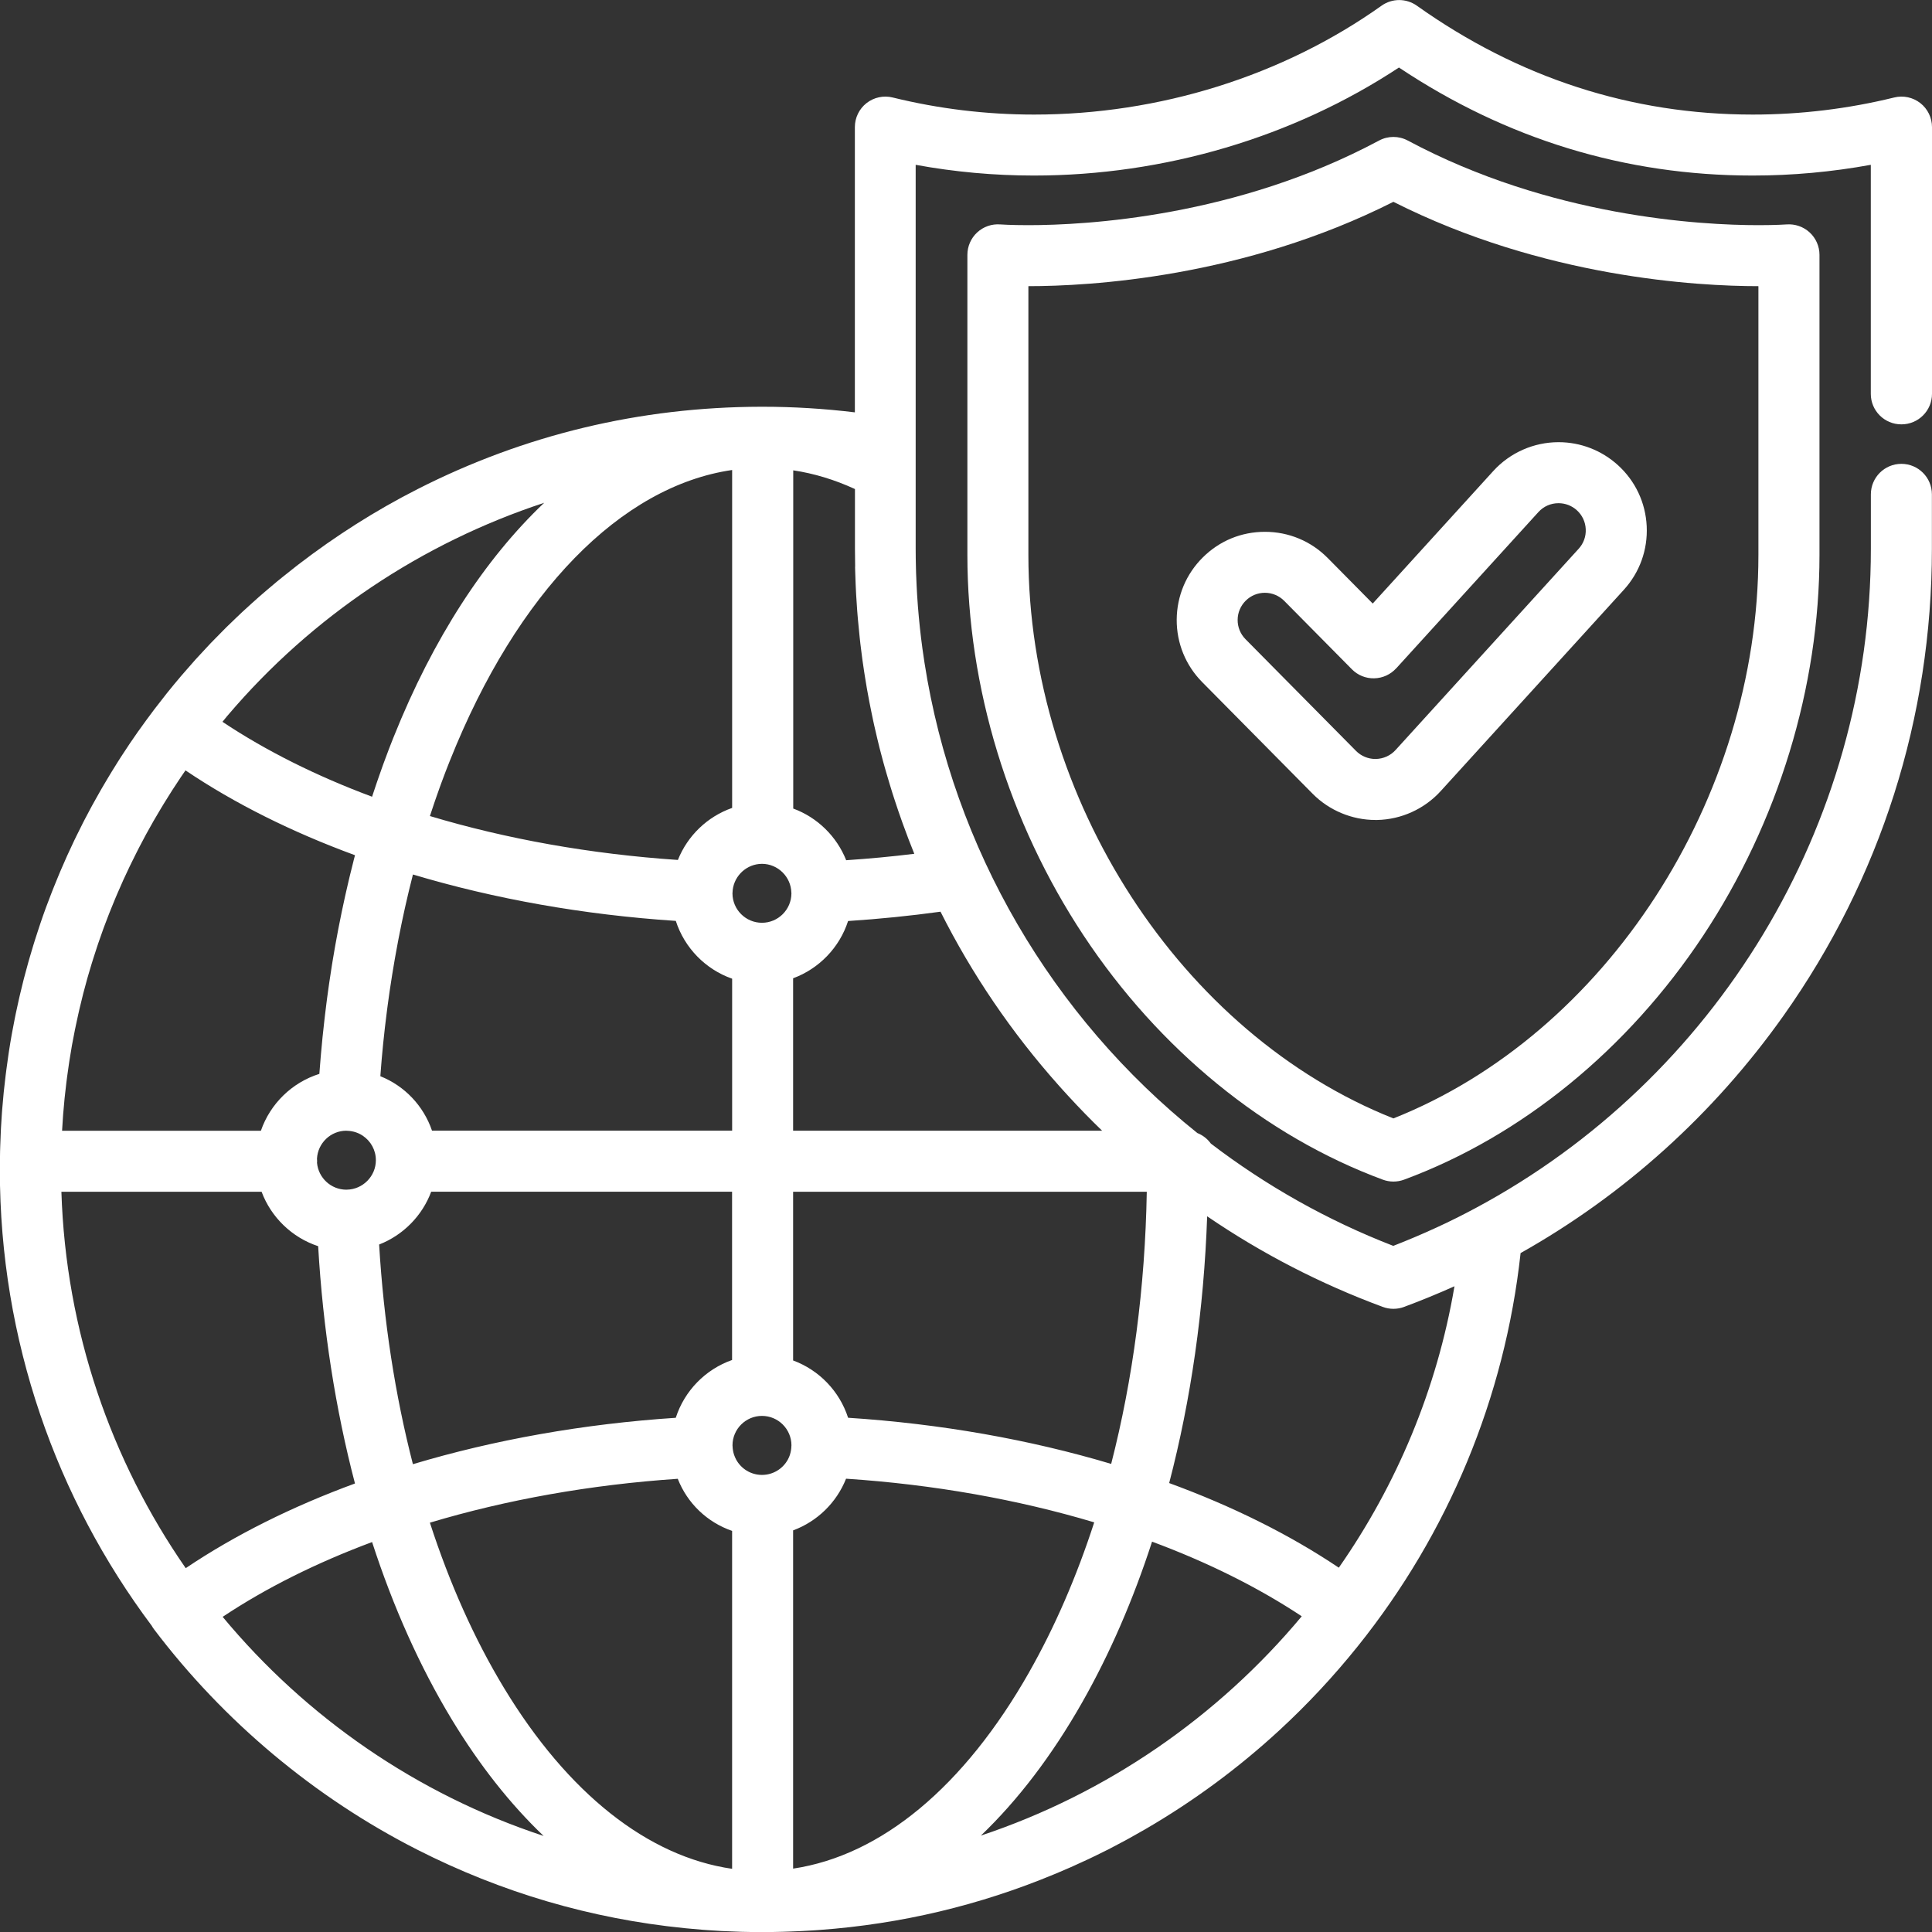 <svg xmlns="http://www.w3.org/2000/svg" id="Layer_2" viewBox="0 0 592.55 592.55"><rect x="0" y="0" width="592.55" height="592.55" fill="#333333" stroke="none"/><defs><style>.cls-1{fill:#fff;}</style></defs><g id="Layer_1-2"><g><path class="cls-1" d="M583.19,130.15c5.17,0,9.36-4.19,9.36-9.36V38.98c0-2.87-1.32-5.59-3.58-7.36-2.26-1.77-5.22-2.41-8.01-1.72-14.14,3.47-28.73,5.24-43.36,5.24-37.21,0-71.88-11.24-103.04-33.39-3.25-2.31-7.6-2.31-10.84,0-30.29,21.54-68.14,33.39-106.58,33.39-14.63,0-29.22-1.76-43.36-5.24-2.79-.69-5.74-.05-8.01,1.72-2.26,1.77-3.58,4.49-3.58,7.36V126.47c-9.41-1.14-18.88-1.72-28.28-1.72-.04,0-.07,0-.11,0-.03,0-.06,0-.1,0-.08,0-.17,0-.25,0-37.1,.07-72.57,8.57-105.43,25.29-12.84,6.53-25.07,14.31-36.53,23.12-.22,.17-.45,.34-.67,.52-1.4,1.09-2.79,2.19-4.17,3.31-.54,.44-1.09,.88-1.63,1.32-1.05,.87-2.1,1.76-3.14,2.65-.78,.67-1.56,1.33-2.34,2.01-.8,.7-1.58,1.41-2.37,2.12-.95,.85-1.89,1.71-2.83,2.58-.62,.58-1.22,1.17-1.84,1.75-1.05,1-2.09,1.99-3.12,3.01-.52,.51-1.02,1.03-1.53,1.55-1.08,1.09-2.16,2.18-3.23,3.29-.51,.53-1,1.07-1.5,1.61-1.04,1.1-2.07,2.21-3.09,3.33-.78,.86-1.53,1.75-2.3,2.62-.71,.82-1.44,1.62-2.14,2.45-1.49,1.75-2.94,3.51-4.38,5.3-.24,.3-.47,.6-.7,.9-1.09,1.38-2.18,2.76-3.25,4.17-.04,.06-.08,.12-.12,.17-1.54,2.04-3.05,4.1-4.53,6.19-.11,.14-.21,.28-.31,.42-.69,.98-1.36,1.97-2.04,2.96l-.39,.56c-.94,1.39-1.86,2.79-2.79,4.23l-.84,1.32c-.65,1.01-1.28,2.03-1.9,3.05-.31,.5-.62,1.01-.91,1.5-.66,1.09-1.31,2.19-1.94,3.27l-.68,1.17c-.84,1.47-1.67,2.94-2.46,4.39-.13,.24-.27,.49-.4,.74l-.22,.41c-.61,1.14-1.22,2.29-1.81,3.42-.2,.39-.41,.79-.61,1.19l-.19,.39c-.55,1.07-1.08,2.15-1.61,3.23l-.72,1.47c-.73,1.53-1.45,3.07-2.19,4.7l-.11,.25c-.66,1.46-1.3,2.93-1.94,4.43l-.62,1.49c-.47,1.12-.93,2.25-1.38,3.38l-.64,1.6c-.5,1.27-.98,2.55-1.46,3.83l-.39,1.03c-.59,1.61-1.16,3.23-1.7,4.84-.12,.35-.24,.7-.35,1.06l-.1,.3c-.41,1.22-.81,2.45-1.19,3.66-.18,.56-.35,1.12-.52,1.68-.37,1.21-.73,2.42-1.09,3.67l-.41,1.42c-.47,1.67-.93,3.35-1.36,5.02l-.2,.8c-.36,1.43-.71,2.87-1.06,4.35l-.37,1.64c-.27,1.21-.54,2.43-.8,3.66l-.34,1.65c-.3,1.5-.59,3.01-.87,4.55l-.12,.65c-.31,1.74-.6,3.48-.86,5.22-.06,.39-.12,.78-.17,1.17l-.05,.35c-.19,1.28-.37,2.57-.53,3.82-.08,.59-.15,1.17-.23,1.79-.17,1.34-.32,2.68-.46,4.02l-.15,1.36c-.18,1.77-.33,3.55-.48,5.39l-.08,1.12c-.1,1.41-.19,2.83-.27,4.29l-.08,1.76c-.06,1.29-.11,2.59-.15,3.87-.02,.56-.04,1.11-.05,1.66-.02,.71-.02,1.42-.03,2.12-.03,.28-.04,.57-.04,.86,0,.17,.02,.34,.03,.51,0,.66-.03,1.32-.03,1.99,0,52.44,17.35,100.9,46.6,139.95,.2,.36,.42,.72,.68,1.05,21.36,28.22,49.27,51.6,80.73,67.6,25.85,13.15,53.32,21.19,81.92,24.07,.06,0,.11,.01,.17,.02,1.75,.17,3.51,.33,5.27,.47,.55,.04,1.09,.08,1.64,.12,1.42,.1,2.84,.2,4.26,.27,1.04,.05,2.08,.09,3.12,.13,1.03,.04,2.05,.09,3.08,.12,1.95,.05,3.92,.08,5.88,.08,.12,0,.23,0,.35,0,.03,0,.05,0,.08,0,.04,0,.08,0,.13,0,2.08,0,4.15-.03,6.22-.09,.88-.02,1.76-.06,2.64-.09,1.1-.04,2.2-.09,3.3-.14,1.21-.06,2.42-.13,3.63-.21,.57-.04,1.14-.08,1.72-.12,24.97-1.82,49.1-7.56,72.1-17.14,.39-.16,.78-.33,1.17-.49,1.28-.54,2.56-1.09,3.84-1.65,1.03-.45,2.05-.93,3.07-1.4,.75-.35,1.5-.68,2.25-1.03,1.86-.88,3.71-1.79,5.56-2.72,.14-.07,.28-.13,.42-.2,.34-.17,.67-.36,1.01-.53,1.41-.73,2.82-1.47,4.22-2.23,.43-.23,.85-.47,1.28-.7,1.62-.89,3.22-1.8,4.82-2.72,.14-.08,.28-.16,.43-.25,14.52-8.46,28.2-18.53,40.77-30.11,8.71-8.02,16.72-16.63,24.03-25.73,.05-.07,.11-.13,.16-.2,27.67-34.51,45.03-76.17,49.87-120.5,31.75-17.87,59.2-42.58,80.63-72.8,29.78-42.01,45.52-91.52,45.52-143.18v-16.72c0-5.17-4.19-9.36-9.36-9.36s-9.36,4.19-9.36,9.36v16.73c0,84.97-47.64,162.73-121.22,202.16-1.91,1.02-3.83,2.02-5.76,2.99-.04,.02-.08,.04-.13,.06-2.02,1.01-4.06,1.99-6.12,2.93-.1,.05-.21,.1-.31,.14-2,.92-4,1.8-6.02,2.66-.29,.12-.58,.25-.88,.37-2.01,.84-4.02,1.67-6.04,2.45-20.33-7.87-39.09-18.51-55.94-31.37-1.04-1.44-2.47-2.57-4.14-3.23-44.52-35.65-74.82-87.2-83.7-144.29-.22-1.43-.43-2.86-.63-4.3-.58-4.28-1.04-8.58-1.38-12.91-.02-.28-.04-.56-.06-.84-.14-1.84-.25-3.68-.34-5.52-.06-1.25-.12-2.49-.16-3.74-.02-.63-.04-1.27-.05-1.9-.05-1.89-.08-3.78-.08-5.67v-31.03h0V50.55c11.93,2.19,24.07,3.29,36.24,3.29,40.03,0,79.53-11.73,111.98-33.13,32.99,21.99,69.45,33.13,108.48,33.13,12.17,0,24.31-1.11,36.24-3.29V120.8c0,5.16,4.18,9.35,9.35,9.35ZM18.83,365.51h61.4c2.93,7.87,9.35,14.06,17.35,16.7,1.47,25.39,5.31,49.93,11.29,72.78-19.28,7.08-36.82,15.81-51.91,25.97-22.88-33-36.78-72.67-38.13-115.45Zm50.67-145.69c.12-.14,.25-.29,.37-.43,25.9-30.46,59.61-52.88,97.03-65.18-18.21,17.27-34.08,41.62-46.14,71.77-.05,.11-.1,.22-.14,.34-.34,.85-.67,1.71-1.01,2.57l-.37,.96c-.52,1.37-1.04,2.76-1.58,4.23l-.46,1.28c-.36,1-.71,2-1.07,3.04l-.51,1.47c-.37,1.08-.73,2.16-1.12,3.33l-.35,1.06s-.02,.07-.03,.1c-17.03-6.35-32.51-14.06-45.89-22.98,.43-.52,.84-1.04,1.27-1.55Zm192.75-46.02c0,.36,.02,.73,.03,1.09,.01,.41,.03,.81,.04,1.21,.03,1.05,.07,2.1,.11,3.15,.03,.78,.07,1.55,.11,2.33,.01,.25,.02,.5,.04,.76,.04,.77,.1,1.54,.15,2.31,.06,.86,.11,1.72,.17,2.58,.03,.45,.08,.91,.11,1.37,.03,.39,.07,.78,.1,1.17,0,.04,0,.08,.01,.12,.16,1.82,.33,3.63,.53,5.44,.03,.28,.06,.57,.09,.85,.04,.39,.08,.78,.13,1.17,.13,1.15,.28,2.29,.43,3.43,.08,.59,.15,1.17,.23,1.76,0,.07,.02,.14,.03,.2,.15,1.09,.31,2.18,.48,3.27,.08,.55,.17,1.1,.26,1.64,.19,1.19,.38,2.38,.59,3.57,.04,.25,.09,.51,.14,.76,.4,2.27,.84,4.53,1.31,6.79,.16,.76,.31,1.51,.47,2.27,.12,.55,.24,1.09,.36,1.64,.05,.21,.1,.42,.15,.63,.02,.1,.05,.21,.07,.31,.23,.99,.45,1.98,.69,2.97,.16,.69,.33,1.37,.5,2.05,.08,.32,.16,.65,.24,.98,.28,1.09,.57,2.17,.86,3.26,.08,.29,.15,.57,.23,.86,.13,.47,.26,.93,.39,1.4,.21,.74,.42,1.48,.64,2.22,.32,1.1,.64,2.2,.98,3.3,.27,.9,.55,1.8,.83,2.7,.25,.79,.52,1.58,.77,2.37,.67,2.06,1.37,4.1,2.1,6.14,.12,.33,.24,.67,.36,1,1.09,3.02,2.23,6.02,3.44,8.99-6.89,.85-13.87,1.5-20.89,1.97-2.91-7.32-8.83-13.12-16.24-15.85v-103.73c6.38,.96,12.71,2.87,18.93,5.74v18.35c0,1.84,.02,3.67,.06,5.5Zm62.47,159.11c.3,.34,.61,.68,.91,1.02,.69,.76,1.37,1.52,2.07,2.27,3.34,3.64,6.78,7.17,10.32,10.59h-94.77v-46.75c7.98-2.94,14.24-9.44,16.86-17.56,9.55-.62,19.03-1.58,28.35-2.86,9.63,19.16,21.8,37.07,36.26,53.29Zm-192.86-82.62c.03-.08,.05-.17,.08-.25l.36-1.09c.33-1.02,.67-2.03,1.01-3.02l.49-1.41c.33-.95,.67-1.9,1-2.83l.45-1.25c.48-1.32,.97-2.63,1.44-3.85l.37-.94c.27-.69,.54-1.38,.81-2.07,.05-.11,.1-.22,.14-.34,20.57-51.63,52.42-84.13,86.54-89.09v103.64c-7.59,2.66-13.67,8.52-16.64,15.96-26.84-1.81-52.59-6.43-76.04-13.46Zm92.81,23.48c.11-4.56,3.67-8.32,8.12-8.78,.3-.03,.6-.05,.9-.05,4.87,0,8.91,3.96,9.02,8.83,0,.08,.01,.16,.02,.24-.02,4.97-4.07,9.01-9.04,9.01s-9.03-4.04-9.04-9.02c0-.08,.02-.16,.02-.24Zm-108,56.08c.09-1.2,.19-2.4,.29-3.68,.03-.43,.07-.87,.11-1.34,.14-1.63,.29-3.26,.47-5l.06-.52c.15-1.42,.3-2.84,.46-4.24l.19-1.56c.13-1.15,.28-2.29,.42-3.42l.2-1.54c.18-1.35,.37-2.7,.56-4.05l.11-.75c.23-1.58,.47-3.14,.72-4.67l.23-1.39c.18-1.14,.37-2.27,.57-3.4l.28-1.56c.2-1.14,.41-2.28,.63-3.43l.23-1.23c.29-1.52,.59-3.03,.91-4.55l.2-.96c.25-1.2,.51-2.39,.77-3.57l.34-1.52c.24-1.04,.48-2.08,.73-3.15l.33-1.4c.33-1.38,.67-2.74,1.02-4.1l.07-.3c.03-.11,.05-.21,.08-.31,24.96,7.48,52.26,12.36,80.62,14.23,2.66,8.27,9.1,14.86,17.28,17.73v46.61h-92.05c-2.6-7.62-8.38-13.72-15.84-16.7l.02-.25Zm91.2,123.7c2.94,7.52,9.03,13.35,16.67,15.98v103.64c-25.8-3.72-50.37-23.1-69.99-55.52-9.05-14.95-16.67-32.03-22.7-50.64,23.45-7.03,49.19-11.65,76.03-13.46Zm34.85-10.03c-.02,.92-.18,1.8-.44,2.63-.02,.06-.04,.12-.06,.18-.07,.19-.14,.39-.22,.58-.1,.24-.21,.47-.34,.7,0,0,0,.01-.01,.02-1.53,2.82-4.52,4.73-7.95,4.73s-6.41-1.91-7.94-4.73c-.02-.03-.03-.06-.04-.09-.11-.21-.21-.42-.3-.63-.08-.19-.16-.39-.23-.59-.02-.05-.04-.11-.06-.16-.27-.83-.42-1.71-.45-2.63,0-.08-.01-.16-.02-.25,.01-4.97,4.06-9.02,9.04-9.02s9.02,4.04,9.04,9.01c0,.08-.02,.16-.02,.24Zm-18.18-26.41c-8.18,2.87-14.62,9.46-17.28,17.73-28.35,1.87-55.65,6.75-80.62,14.23-5.44-21.13-8.96-43.83-10.36-67.37,7.36-2.87,13.21-8.79,15.97-16.2h92.28v51.6h0Zm-118.3-70.31c.09,0,.19,.02,.29,.02,.92,.03,1.8,.19,2.63,.47,0,0,0,0,.01,0,.25,.08,.5,.18,.74,.29,.11,.05,.21,.1,.31,.15,.14,.07,.28,.13,.41,.21,.2,.11,.4,.23,.59,.36,.03,.02,.06,.04,.09,.06,2.4,1.63,3.97,4.37,3.97,7.48,0,4.9-3.99,8.95-8.89,9.03-.06,0-.13,.01-.19,.01-4.7-.02-8.56-3.64-8.97-8.24,0-.16,.03-.33,.03-.49,0-.27-.02-.54-.04-.81,.26-4.75,4.2-8.55,9.02-8.55Zm7.88,126.15c6.47,19.93,14.67,38.27,24.42,54.38,8.54,14.1,18.01,26.06,28.19,35.76-38.86-12.8-72.86-36.38-98.44-67.2,13.36-8.9,28.83-16.6,45.84-22.94Zm186.72,90.03c11.35-10.86,21.82-24.56,31.11-40.93,8.46-14.9,15.62-31.45,21.39-49.22,17.03,6.32,32.51,14.01,45.91,22.89-25.72,30.83-59.8,54.41-98.41,67.26Zm14.84-50.17c-19.99,35.22-45.42,56.27-72.43,60.3v-103.74c7.41-2.73,13.33-8.53,16.24-15.85,26.86,1.78,52.64,6.37,76.11,13.39-5.39,16.61-12.06,32.04-19.93,45.9Zm-55.57-77.99c-2.62-8.12-8.88-14.63-16.86-17.56v-51.74h108.47c-.51,29.28-4.25,57.52-10.92,83.46-24.99-7.46-52.31-12.31-80.69-14.15ZM19.36,341.87c.13-1.65,.27-3.29,.44-4.92l.14-1.26c.13-1.24,.27-2.47,.42-3.68,.07-.53,.13-1.06,.21-1.64,.15-1.18,.32-2.35,.5-3.55l.2-1.38c.25-1.6,.51-3.2,.79-4.79l.12-.64c.25-1.4,.52-2.79,.8-4.15l.32-1.52c.24-1.13,.48-2.25,.73-3.37l.34-1.5c.31-1.33,.64-2.66,.98-4.02l.17-.7c.4-1.55,.82-3.09,1.24-4.6l.39-1.34c.33-1.12,.66-2.24,1-3.36,.16-.51,.31-1.01,.48-1.53,.35-1.13,.72-2.25,1.1-3.39l.4-1.21c.51-1.5,1.03-2.98,1.58-4.49l.34-.91c.44-1.18,.89-2.37,1.34-3.51l.6-1.5c.41-1.03,.83-2.06,1.27-3.11l.58-1.38c.58-1.35,1.16-2.7,1.8-4.1l.1-.24c.65-1.43,1.32-2.85,1.98-4.23l.66-1.35c.49-1,.98-2,1.48-2.98l.73-1.44c.55-1.06,1.11-2.12,1.66-3.15l.56-1.05c.74-1.36,1.5-2.71,2.27-4.06l.64-1.09c.58-1,1.17-2,1.78-3.01,.28-.46,.55-.91,.84-1.38,.57-.93,1.15-1.86,1.76-2.82l.77-1.22c.84-1.3,1.69-2.6,2.55-3.88l.35-.51c.37-.55,.75-1.09,1.12-1.63,15.11,10.19,32.68,18.93,51.99,26.02-.14,.52-.28,1.03-.41,1.56-.02,.07-.04,.14-.05,.22l-.03,.13c-.37,1.44-.72,2.88-1.08,4.33l-.35,1.48c-.27,1.11-.52,2.23-.77,3.33l-.36,1.6c-.28,1.26-.55,2.52-.82,3.8l-.21,.99c-.33,1.59-.65,3.19-.96,4.78l-.25,1.32c-.23,1.2-.45,2.41-.67,3.62l-.29,1.64c-.21,1.2-.41,2.4-.61,3.59l-.23,1.42c-.26,1.64-.52,3.29-.76,4.97l-.11,.75c-.2,1.41-.4,2.83-.59,4.25l-.21,1.65c-.15,1.2-.3,2.4-.44,3.58l-.19,1.63c-.17,1.48-.33,2.96-.49,4.49l-.07,.63c-.18,1.71-.34,3.43-.48,5.12-.05,.5-.08,.99-.13,1.52-.11,1.26-.21,2.52-.3,3.74l-.07,.92c-8.39,2.64-15.07,9.16-17.93,17.44H19.04c.07-1.3,.16-2.59,.25-3.87l.07-1.06Zm391.27,138.95c-15.14-10.17-32.72-18.89-52.04-25.96,6.68-25.57,10.65-53.21,11.65-81.82,16.63,11.36,34.69,20.71,53.88,27.8,1.05,.39,2.15,.58,3.25,.58s2.2-.19,3.25-.58c.16-.06,.33-.12,.49-.19,1.19-.44,2.38-.9,3.57-1.36,.88-.34,1.75-.69,2.62-1.05,.42-.17,.84-.33,1.26-.51,2.53-1.04,5.04-2.11,7.53-3.23-5.37,31.65-17.77,60.95-35.46,86.3Z"></path><path class="cls-1" d="M407.21,171.14c-5.12-5.18-11.96-8.03-19.24-8.03s-13.94,2.78-19.03,7.82c-5.14,5.08-7.99,11.87-8.04,19.1-.04,7.23,2.74,14.04,7.82,19.18l33.88,34.25c5.05,5.1,12.06,8.03,19.24,8.03,.21,0,.43,0,.56,0,7.39-.15,14.48-3.38,19.46-8.85l56.17-61.74c4.87-5.35,7.36-12.27,7.02-19.49-.34-7.22-3.47-13.88-8.82-18.74-4.99-4.54-11.46-7.05-18.21-7.05-7.61,0-14.91,3.22-20.03,8.85l-36.97,40.64-13.81-13.97Zm21.01,33.85l43.61-47.93c1.6-1.76,3.8-2.73,6.18-2.73,2.08,0,4.08,.77,5.62,2.17,1.65,1.5,2.62,3.56,2.72,5.79,.11,2.23-.66,4.37-2.17,6.02l-56.17,61.74c-1.53,1.69-3.72,2.68-6.06,2.73h-.12c-2.22,0-4.38-.9-5.94-2.48l-33.88-34.25c-1.57-1.59-2.43-3.69-2.42-5.92,.01-2.23,.89-4.32,2.48-5.9,1.57-1.56,3.66-2.42,5.87-2.42s4.36,.88,5.94,2.48l20.75,20.98c1.8,1.83,4.29,2.84,6.85,2.77,2.57-.05,5-1.16,6.73-3.06Z"></path><path class="cls-1" d="M547.96,68.83s-3.19,.23-8.61,.23c-17.76,0-63.81-2.53-107.57-25.95-2.76-1.48-6.07-1.48-8.83,0-43.75,23.42-89.8,25.95-107.57,25.95-5.43,0-8.58-.23-8.6-.23-2.62-.2-5.16,.69-7.08,2.46-1.91,1.77-3,4.26-3,6.87v92.04c0,40.54,12.66,82,35.65,116.73,23.14,34.96,55.73,61.56,91.77,74.88,1.05,.39,2.15,.58,3.25,.58s2.2-.19,3.25-.58c36.04-13.32,68.63-39.91,91.77-74.88,22.99-34.74,35.65-76.2,35.65-116.73V78.16c0-2.6-1.09-5.09-3-6.86-1.91-1.77-4.49-2.66-7.07-2.47Zm-8.65,101.37c0,74.94-46.89,147.01-111.95,172.82-65.07-25.82-111.95-97.88-111.95-172.82V87.77c18.61,0,65.86-2.59,111.95-25.87,46.1,23.28,93.34,25.87,111.95,25.87v82.42Z"></path></g></g></svg>